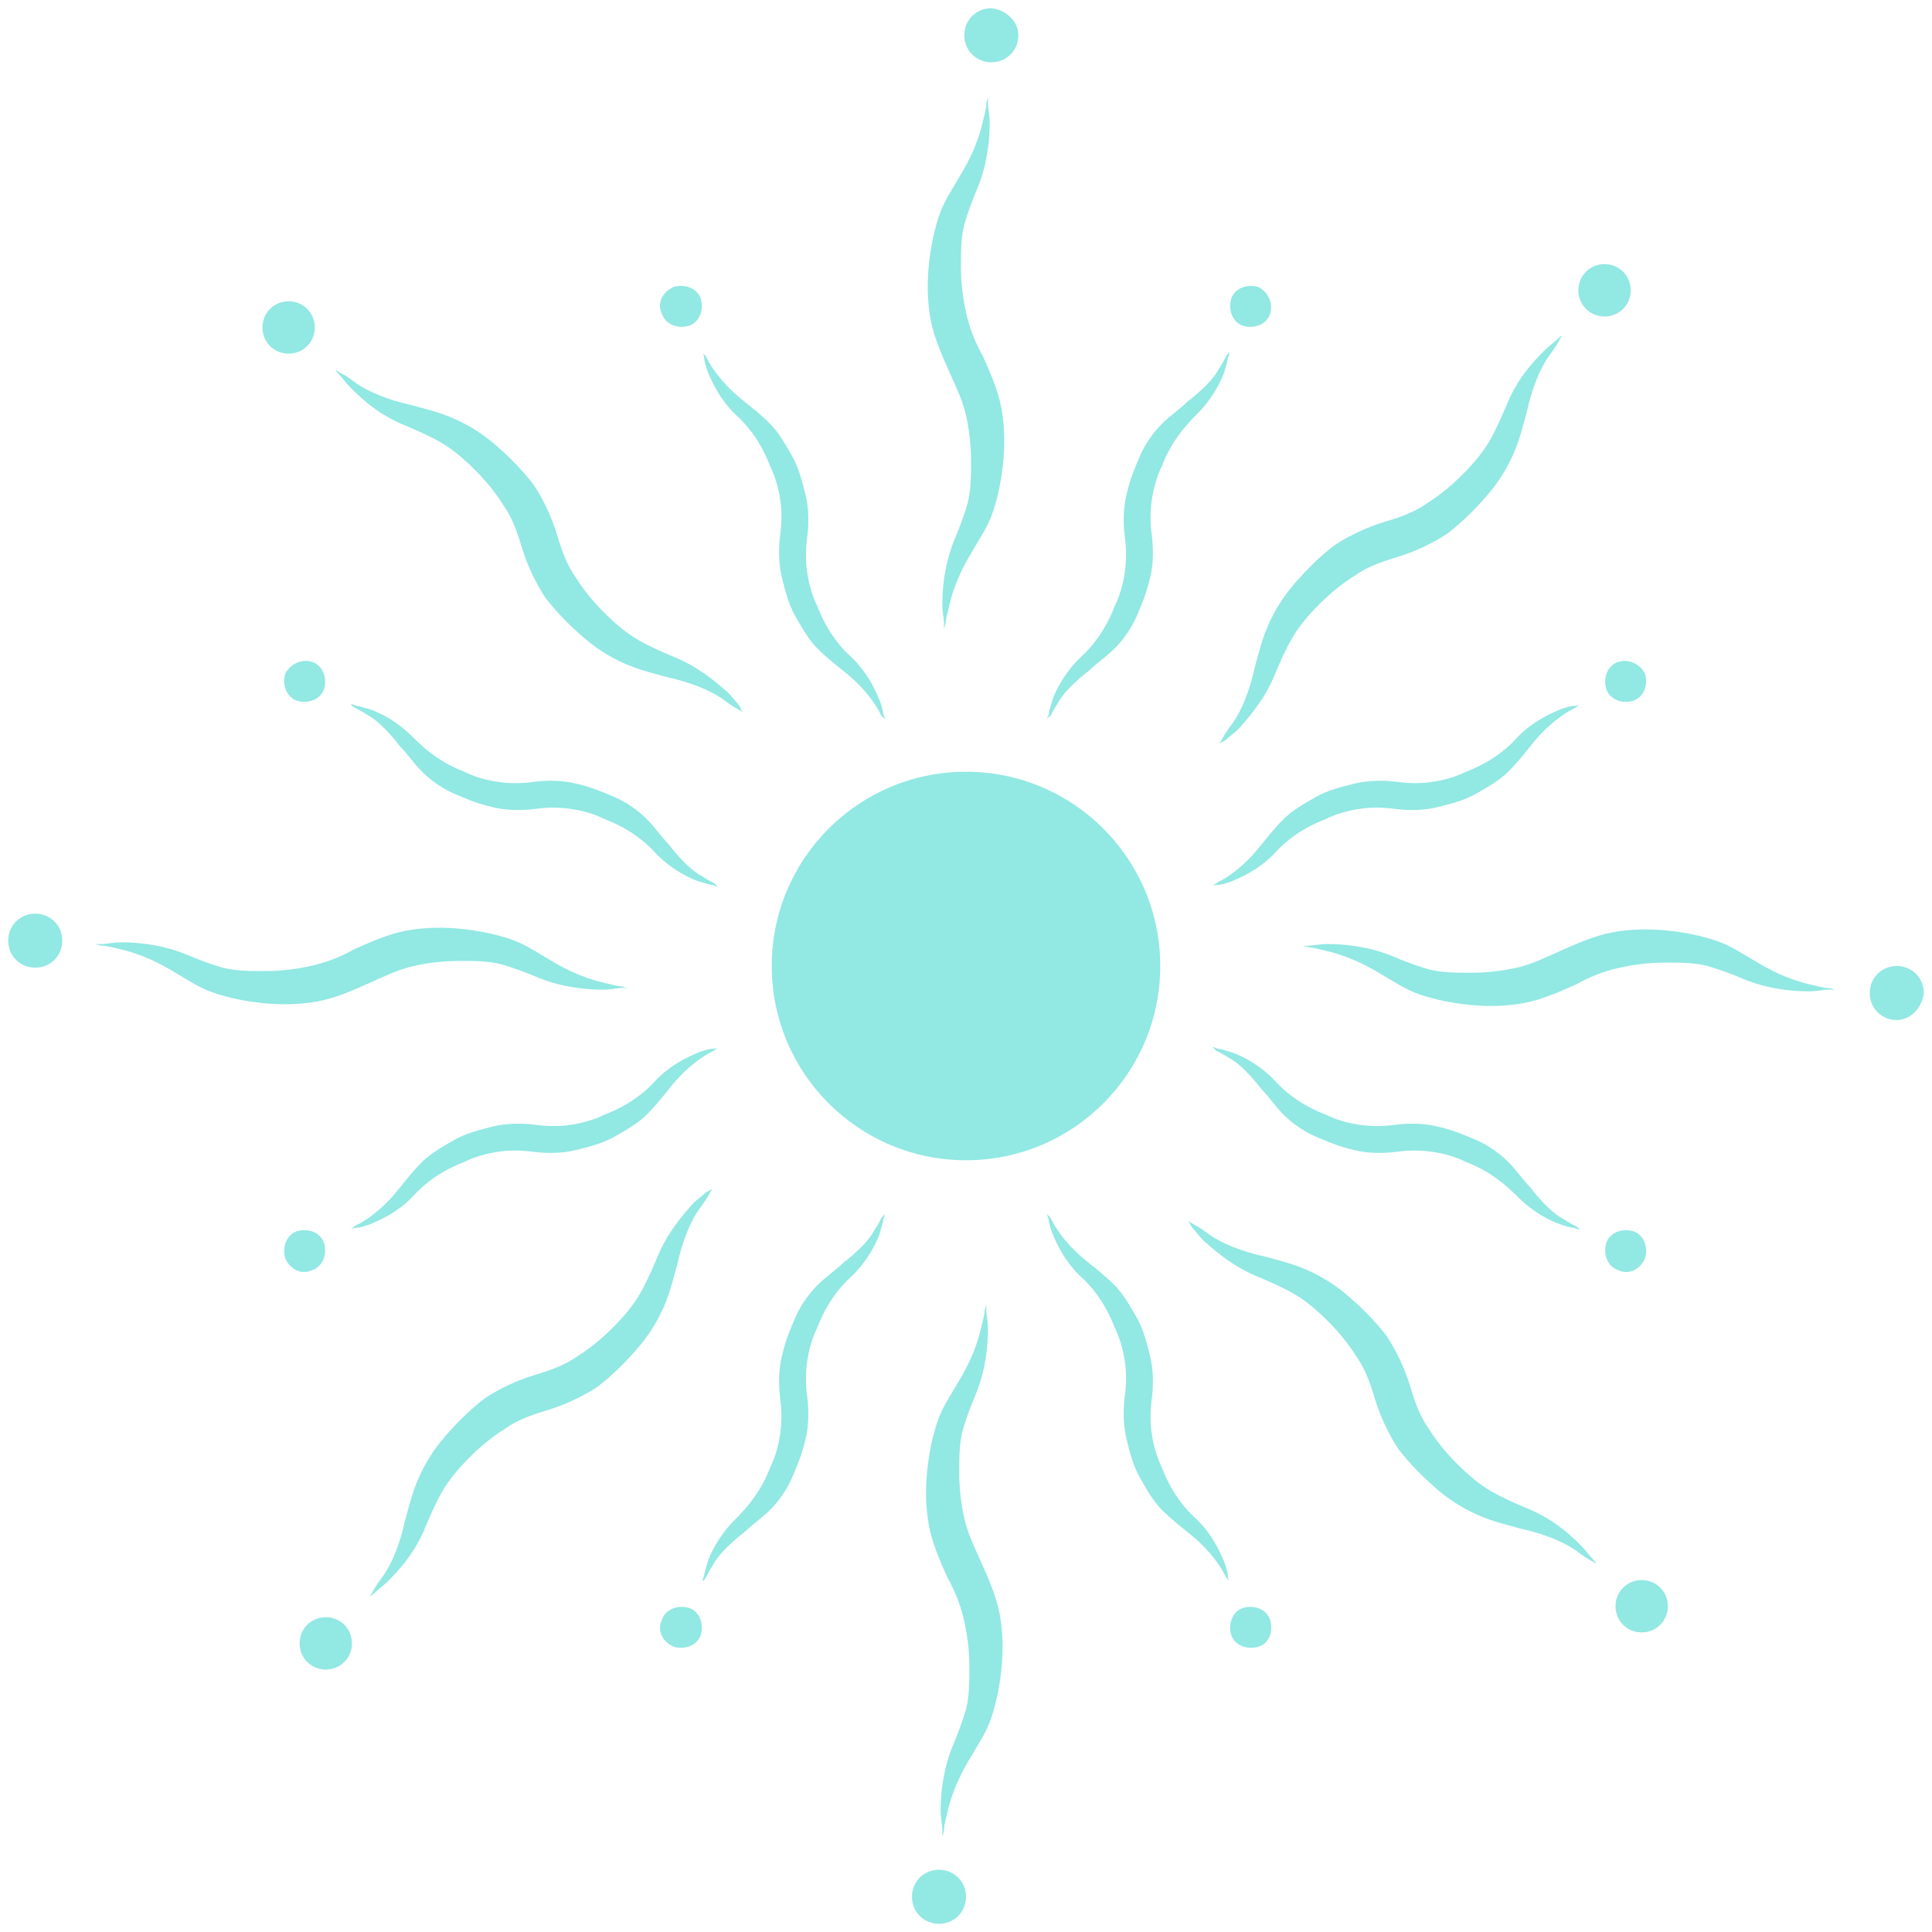 <?xml version="1.0" encoding="UTF-8"?> <svg xmlns="http://www.w3.org/2000/svg" viewBox="6119.548 5076.397 235.4 235.4"><path fill="#92E8E3" fill-opacity="1" stroke="" stroke-opacity="1" stroke-width="1" fill-rule="evenodd" id="tSvge644933de2" d="M 6234.572 5153.139 C 6234.572 5153.139 6234.572 5152.933 6234.572 5152.316 C 6234.572 5151.904 6234.367 5151.081 6234.367 5150.052 C 6234.367 5148.199 6234.572 5145.318 6235.807 5142.231 C 6236.425 5140.79 6237.042 5139.143 6237.454 5137.703 C 6237.865 5136.056 6237.865 5134.409 6237.865 5132.557 C 6237.865 5130.705 6237.66 5128.852 6237.248 5127 C 6236.836 5125.147 6236.013 5123.501 6235.19 5121.649 C 6234.367 5119.796 6233.337 5117.532 6232.926 5115.268 C 6232.514 5113.004 6232.514 5110.74 6232.72 5108.682 C 6232.926 5106.624 6233.337 5104.565 6233.955 5102.713 C 6234.572 5100.861 6235.601 5099.42 6236.425 5097.979 C 6238.071 5095.304 6238.895 5093.04 6239.306 5091.187 C 6239.512 5090.364 6239.718 5089.541 6239.718 5089.129 C 6239.718 5088.717 6239.924 5088.306 6239.924 5088.306 C 6239.924 5088.306 6239.924 5088.512 6239.924 5089.129 C 6239.924 5089.541 6240.129 5090.364 6240.129 5091.393 C 6240.129 5093.245 6239.924 5096.127 6238.689 5099.214 C 6238.071 5100.655 6237.454 5102.301 6237.042 5103.742 C 6236.631 5105.389 6236.631 5107.035 6236.631 5108.888 C 6236.631 5110.74 6236.836 5112.592 6237.248 5114.445 C 6237.66 5116.297 6238.277 5117.944 6239.306 5119.796 C 6240.129 5121.649 6241.159 5123.913 6241.57 5126.177 C 6241.982 5128.441 6241.982 5130.705 6241.776 5132.763 C 6241.57 5134.821 6241.159 5136.879 6240.541 5138.732 C 6239.924 5140.584 6238.895 5142.025 6238.071 5143.465 C 6236.425 5146.141 6235.601 5148.405 6235.19 5150.258 C 6234.984 5151.081 6234.778 5151.904 6234.778 5152.316 C 6234.572 5152.933 6234.572 5153.139 6234.572 5153.139Z"></path><path fill="#92E8E3" fill-opacity="1" stroke="" stroke-opacity="1" stroke-width="1" fill-rule="evenodd" id="tSvgf071180382" d="M 6243.628 5080.69 C 6243.628 5082.543 6242.188 5083.984 6240.335 5083.984 C 6238.483 5083.984 6237.042 5082.543 6237.042 5080.69 C 6237.042 5078.838 6238.483 5077.397 6240.335 5077.397 C 6242.188 5077.603 6243.628 5079.044 6243.628 5080.69Z"></path><path fill="#92E8E3" fill-opacity="1" stroke="" stroke-opacity="1" stroke-width="1" fill-rule="evenodd" id="tSvgb6c997adf8" d="M 6196.084 5196.773 C 6196.084 5196.773 6195.878 5196.773 6195.261 5196.773 C 6194.849 5196.773 6194.026 5196.978 6192.997 5196.978 C 6191.144 5196.978 6188.263 5196.773 6185.175 5195.538 C 6183.735 5194.92 6182.088 5194.303 6180.647 5193.891 C 6179.001 5193.48 6177.354 5193.48 6175.502 5193.48 C 6173.65 5193.48 6171.797 5193.685 6169.945 5194.097 C 6168.092 5194.509 6166.446 5195.332 6164.593 5196.155 C 6162.741 5196.978 6160.477 5198.008 6158.213 5198.419 C 6155.949 5198.831 6153.685 5198.831 6151.627 5198.625 C 6149.569 5198.419 6147.51 5198.008 6145.658 5197.39 C 6143.806 5196.773 6142.365 5195.744 6140.924 5194.92 C 6138.248 5193.274 6135.984 5192.45 6134.132 5192.039 C 6133.309 5191.833 6132.486 5191.627 6132.074 5191.627 C 6131.662 5191.627 6131.251 5191.421 6131.251 5191.421 C 6131.251 5191.421 6131.456 5191.421 6132.074 5191.421 C 6132.486 5191.421 6133.309 5191.215 6134.338 5191.215 C 6136.19 5191.215 6139.072 5191.421 6142.159 5192.656 C 6143.6 5193.274 6145.246 5193.891 6146.687 5194.303 C 6148.334 5194.714 6149.98 5194.714 6151.833 5194.714 C 6153.685 5194.714 6155.537 5194.509 6157.39 5194.097 C 6159.242 5193.685 6160.889 5193.068 6162.741 5192.039 C 6164.593 5191.215 6166.857 5190.186 6169.122 5189.775 C 6171.386 5189.363 6173.65 5189.363 6175.708 5189.569 C 6177.766 5189.775 6179.824 5190.186 6181.677 5190.804 C 6183.529 5191.421 6184.97 5192.45 6186.41 5193.274 C 6189.086 5194.92 6191.35 5195.744 6193.202 5196.155 C 6194.026 5196.361 6194.849 5196.567 6195.261 5196.567 C 6195.878 5196.773 6196.084 5196.773 6196.084 5196.773Z"></path><path fill="#92E8E3" fill-opacity="1" stroke="" stroke-opacity="1" stroke-width="1" fill-rule="evenodd" id="tSvg29cac1781a" d="M 6123.841 5187.717 C 6125.693 5187.717 6127.134 5189.157 6127.134 5191.01 C 6127.134 5192.862 6125.693 5194.303 6123.841 5194.303 C 6121.989 5194.303 6120.548 5192.862 6120.548 5191.01 C 6120.548 5189.157 6121.989 5187.717 6123.841 5187.717Z"></path><path fill="#92E8E3" fill-opacity="1" stroke="" stroke-opacity="1" stroke-width="1" fill-rule="evenodd" id="tSvg112848f0c4e" d="M 6239.718 5235.261 C 6239.718 5235.261 6239.718 5235.467 6239.718 5236.084 C 6239.718 5236.496 6239.924 5237.319 6239.924 5238.348 C 6239.924 5240.201 6239.718 5243.082 6238.483 5246.169 C 6237.865 5247.61 6237.248 5249.257 6236.836 5250.698 C 6236.425 5252.344 6236.425 5253.991 6236.425 5255.843 C 6236.425 5257.695 6236.631 5259.548 6237.042 5261.4 C 6237.454 5263.253 6238.277 5264.899 6239.1 5266.751 C 6239.924 5268.604 6240.953 5270.868 6241.364 5273.132 C 6241.776 5275.396 6241.776 5277.66 6241.57 5279.718 C 6241.364 5281.776 6240.953 5283.835 6240.335 5285.687 C 6239.718 5287.539 6238.689 5288.98 6237.865 5290.421 C 6236.219 5293.096 6235.396 5295.36 6234.984 5297.213 C 6234.778 5298.036 6234.572 5298.859 6234.572 5299.271 C 6234.572 5299.683 6234.367 5300.094 6234.367 5300.094 C 6234.367 5300.094 6234.367 5299.888 6234.367 5299.271 C 6234.367 5298.859 6234.161 5298.036 6234.161 5297.007 C 6234.161 5295.155 6234.367 5292.273 6235.601 5289.186 C 6236.219 5287.745 6236.836 5286.099 6237.248 5284.658 C 6237.66 5283.011 6237.66 5281.365 6237.66 5279.512 C 6237.66 5277.66 6237.454 5275.808 6237.042 5273.955 C 6236.631 5272.103 6236.013 5270.456 6234.984 5268.604 C 6234.161 5266.751 6233.132 5264.487 6232.72 5262.223 C 6232.308 5259.959 6232.308 5257.695 6232.514 5255.637 C 6232.72 5253.579 6233.132 5251.521 6233.749 5249.668 C 6234.366 5247.816 6235.396 5246.375 6236.219 5244.935 C 6237.865 5242.259 6238.689 5239.995 6239.1 5238.142 C 6239.306 5237.319 6239.512 5236.496 6239.512 5236.084 C 6239.718 5235.467 6239.718 5235.261 6239.718 5235.261Z"></path><path fill="#92E8E3" fill-opacity="1" stroke="" stroke-opacity="1" stroke-width="1" fill-rule="evenodd" id="tSvgfb9c485382" d="M 6230.662 5307.504 C 6230.662 5305.652 6232.102 5304.211 6233.955 5304.211 C 6235.807 5304.211 6237.248 5305.652 6237.248 5307.504 C 6237.248 5309.356 6235.807 5310.797 6233.955 5310.797 C 6232.102 5310.797 6230.662 5309.356 6230.662 5307.504Z"></path><path fill="#92E8E3" fill-opacity="1" stroke="" stroke-opacity="1" stroke-width="1" fill-rule="evenodd" id="tSvg1044d97eb0f" d="M 6278.206 5191.627 C 6278.206 5191.627 6278.412 5191.627 6279.029 5191.627 C 6279.441 5191.627 6280.264 5191.421 6281.294 5191.421 C 6283.146 5191.421 6286.027 5191.627 6289.115 5192.862 C 6290.555 5193.48 6292.202 5194.097 6293.643 5194.509 C 6295.289 5194.92 6296.936 5194.92 6298.788 5194.92 C 6300.641 5194.92 6302.493 5194.715 6304.345 5194.303 C 6306.198 5193.891 6307.844 5193.068 6309.697 5192.245 C 6311.549 5191.421 6313.813 5190.392 6316.077 5189.981 C 6318.341 5189.569 6320.605 5189.569 6322.663 5189.775 C 6324.722 5189.981 6326.78 5190.392 6328.632 5191.01 C 6330.485 5191.627 6331.925 5192.656 6333.366 5193.48 C 6336.042 5195.126 6338.306 5195.949 6340.158 5196.361 C 6340.981 5196.567 6341.805 5196.773 6342.216 5196.773 C 6342.628 5196.773 6343.04 5196.979 6343.04 5196.979 C 6343.04 5196.979 6342.834 5196.979 6342.216 5196.979 C 6341.805 5196.979 6340.981 5197.184 6339.952 5197.184 C 6338.1 5197.184 6335.218 5196.979 6332.131 5195.744 C 6330.69 5195.126 6329.044 5194.509 6327.603 5194.097 C 6325.956 5193.685 6324.31 5193.685 6322.458 5193.685 C 6320.605 5193.685 6318.753 5193.891 6316.9 5194.303 C 6315.048 5194.715 6313.401 5195.332 6311.549 5196.361 C 6309.697 5197.184 6307.433 5198.213 6305.169 5198.625 C 6302.905 5199.037 6300.641 5199.037 6298.582 5198.831 C 6296.524 5198.625 6294.466 5198.213 6292.614 5197.596 C 6290.761 5196.979 6289.32 5195.949 6287.88 5195.126 C 6285.204 5193.48 6282.94 5192.656 6281.088 5192.245 C 6280.264 5192.039 6279.441 5191.833 6279.029 5191.833 C 6278.412 5191.627 6278.206 5191.627 6278.206 5191.627Z"></path><path fill="#92E8E3" fill-opacity="1" stroke="" stroke-opacity="1" stroke-width="1" fill-rule="evenodd" id="tSvgeca640587c" d="M 6350.655 5200.683 C 6348.803 5200.683 6347.362 5199.243 6347.362 5197.39 C 6347.362 5195.538 6348.803 5194.097 6350.655 5194.097 C 6352.507 5194.097 6353.948 5195.538 6353.948 5197.39 C 6353.742 5199.243 6352.301 5200.683 6350.655 5200.683Z"></path><path fill="#92E8E3" fill-opacity="1" stroke="" stroke-opacity="1" stroke-width="1" fill-rule="evenodd" id="tSvg3ab49b99ac" d="M 6247.127 5164.048 C 6247.127 5164.048 6247.127 5163.842 6247.333 5163.43 C 6247.333 5163.018 6247.539 5162.607 6247.745 5161.784 C 6248.156 5160.549 6249.186 5158.49 6251.038 5156.638 C 6252.89 5154.991 6254.331 5152.933 6255.36 5150.258 C 6255.978 5149.023 6256.389 5147.582 6256.595 5146.141 C 6256.801 5144.7 6256.801 5143.26 6256.595 5141.819 C 6256.389 5140.172 6256.389 5138.32 6256.801 5136.673 C 6257.213 5134.821 6257.83 5133.38 6258.447 5131.94 C 6259.065 5130.499 6260.094 5129.058 6261.123 5128.029 C 6262.152 5127 6263.387 5126.177 6264.21 5125.353 C 6266.063 5123.913 6267.504 5122.472 6268.121 5121.237 C 6268.533 5120.619 6268.738 5120.208 6268.944 5119.796 C 6269.15 5119.385 6269.356 5119.385 6269.356 5119.385 C 6269.356 5119.385 6269.356 5119.59 6269.15 5120.002 C 6269.15 5120.414 6268.944 5120.825 6268.738 5121.649 C 6268.327 5122.884 6267.298 5124.942 6265.445 5126.794 C 6263.593 5128.646 6262.152 5130.499 6261.123 5133.175 C 6260.506 5134.409 6260.094 5135.85 6259.888 5137.291 C 6259.682 5138.732 6259.682 5140.172 6259.888 5141.613 C 6260.094 5143.26 6260.094 5145.112 6259.682 5146.759 C 6259.271 5148.611 6258.653 5150.052 6258.036 5151.493 C 6257.418 5152.933 6256.389 5154.374 6255.36 5155.403 C 6254.331 5156.432 6253.096 5157.255 6252.273 5158.079 C 6250.42 5159.519 6248.98 5160.96 6248.362 5162.195 C 6247.951 5162.813 6247.745 5163.224 6247.539 5163.636 C 6247.127 5163.842 6247.127 5164.048 6247.127 5164.048Z"></path><path fill="#92E8E3" fill-opacity="1" stroke="" stroke-opacity="1" stroke-width="1" fill-rule="evenodd" id="tSvg15b3eea23b1" d="M 6274.296 5114.651 C 6273.884 5115.886 6272.443 5116.503 6271.002 5116.091 C 6269.768 5115.68 6269.15 5114.239 6269.562 5112.798 C 6269.973 5111.563 6271.414 5110.946 6272.855 5111.358 C 6274.09 5111.975 6274.707 5113.416 6274.296 5114.651Z"></path><path fill="#92E8E3" fill-opacity="1" stroke="" stroke-opacity="1" stroke-width="1" fill-rule="evenodd" id="tSvg106b4a99774" d="M 6206.992 5184.423 C 6206.992 5184.423 6206.787 5184.423 6206.375 5184.218 C 6205.963 5184.218 6205.552 5184.012 6204.728 5183.806 C 6203.493 5183.394 6201.435 5182.365 6199.583 5180.513 C 6197.936 5178.66 6195.878 5177.22 6193.202 5176.191 C 6191.968 5175.573 6190.527 5175.162 6189.086 5174.956 C 6187.645 5174.75 6186.205 5174.75 6184.764 5174.956 C 6183.117 5175.162 6181.265 5175.162 6179.618 5174.75 C 6177.766 5174.339 6176.325 5173.721 6174.884 5173.104 C 6173.444 5172.486 6172.003 5171.457 6170.974 5170.428 C 6169.945 5169.399 6169.121 5168.164 6168.298 5167.341 C 6166.857 5165.488 6165.417 5164.047 6164.182 5163.43 C 6163.564 5163.018 6163.153 5162.813 6162.741 5162.607 C 6162.329 5162.401 6162.329 5162.195 6162.329 5162.195 C 6162.329 5162.195 6162.535 5162.195 6162.947 5162.401 C 6163.359 5162.401 6163.77 5162.607 6164.593 5162.813 C 6165.828 5163.224 6167.887 5164.253 6169.739 5166.106 C 6171.591 5167.958 6173.444 5169.399 6176.119 5170.428 C 6177.354 5171.045 6178.795 5171.457 6180.236 5171.663 C 6181.677 5171.869 6183.117 5171.869 6184.558 5171.663 C 6186.205 5171.457 6188.057 5171.457 6189.704 5171.869 C 6191.556 5172.28 6192.997 5172.898 6194.437 5173.515 C 6195.878 5174.133 6197.319 5175.162 6198.348 5176.191 C 6199.377 5177.22 6200.2 5178.455 6201.024 5179.278 C 6202.464 5181.13 6203.905 5182.571 6205.14 5183.188 C 6205.757 5183.6 6206.169 5183.806 6206.581 5184.012 C 6206.787 5184.218 6206.992 5184.423 6206.992 5184.423Z"></path><path fill="#92E8E3" fill-opacity="1" stroke="" stroke-opacity="1" stroke-width="1" fill-rule="evenodd" id="tSvgdfb9d05cf4" d="M 6157.596 5157.05 C 6158.83 5157.461 6159.448 5158.902 6159.036 5160.343 C 6158.625 5161.578 6157.184 5162.195 6155.743 5161.784 C 6154.508 5161.372 6153.891 5159.931 6154.302 5158.49 C 6154.92 5157.255 6156.361 5156.638 6157.596 5157.05Z"></path><path fill="#92E8E3" fill-opacity="1" stroke="" stroke-opacity="1" stroke-width="1" fill-rule="evenodd" id="tSvg349e6d81c4" d="M 6227.369 5224.353 C 6227.369 5224.353 6227.369 5224.558 6227.163 5224.97 C 6227.163 5225.382 6226.957 5225.793 6226.751 5226.617 C 6226.34 5227.852 6225.31 5229.91 6223.458 5231.762 C 6221.606 5233.409 6220.165 5235.467 6219.136 5238.143 C 6218.518 5239.377 6218.107 5240.818 6217.901 5242.259 C 6217.695 5243.7 6217.695 5245.14 6217.901 5246.581 C 6218.107 5248.228 6218.107 5250.08 6217.695 5251.727 C 6217.283 5253.579 6216.666 5255.02 6216.048 5256.461 C 6215.431 5257.901 6214.402 5259.342 6213.373 5260.371 C 6212.344 5261.4 6211.109 5262.224 6210.286 5263.047 C 6208.433 5264.488 6206.992 5265.928 6206.375 5267.163 C 6205.963 5267.781 6205.757 5268.192 6205.552 5268.604 C 6205.346 5269.016 6205.14 5269.016 6205.14 5269.016 C 6205.14 5269.016 6205.14 5268.81 6205.346 5268.398 C 6205.346 5267.986 6205.552 5267.575 6205.757 5266.752 C 6206.169 5265.517 6207.198 5263.458 6209.051 5261.606 C 6210.903 5259.754 6212.344 5257.901 6213.373 5255.226 C 6213.99 5253.991 6214.402 5252.55 6214.608 5251.109 C 6214.814 5249.668 6214.814 5248.228 6214.608 5246.787 C 6214.402 5245.14 6214.402 5243.288 6214.814 5241.641 C 6215.225 5239.789 6215.843 5238.348 6216.46 5236.908 C 6217.078 5235.467 6218.107 5234.026 6219.136 5232.997 C 6220.165 5231.968 6221.4 5231.145 6222.223 5230.321 C 6224.076 5228.881 6225.516 5227.44 6226.134 5226.205 C 6226.545 5225.587 6226.751 5225.176 6226.957 5224.764 C 6227.163 5224.558 6227.369 5224.353 6227.369 5224.353Z"></path><path fill="#92E8E3" fill-opacity="1" stroke="" stroke-opacity="1" stroke-width="1" fill-rule="evenodd" id="tSvgf08c811195" d="M 6200.2 5273.749 C 6200.612 5272.514 6202.053 5271.897 6203.493 5272.308 C 6204.728 5272.72 6205.346 5274.161 6204.934 5275.601 C 6204.523 5276.836 6203.082 5277.454 6201.641 5277.042 C 6200.2 5276.425 6199.583 5274.984 6200.2 5273.749Z"></path><path fill="#92E8E3" fill-opacity="1" stroke="" stroke-opacity="1" stroke-width="1" fill-rule="evenodd" id="tSvgda9487b186" d="M 6267.298 5203.976 C 6267.298 5203.976 6267.504 5203.976 6267.915 5204.182 C 6268.327 5204.182 6268.738 5204.388 6269.562 5204.594 C 6270.797 5205.005 6272.855 5206.034 6274.707 5207.887 C 6276.354 5209.739 6278.412 5211.18 6281.088 5212.209 C 6282.323 5212.826 6283.763 5213.238 6285.204 5213.444 C 6286.645 5213.65 6288.086 5213.65 6289.526 5213.444 C 6291.173 5213.238 6293.025 5213.238 6294.672 5213.65 C 6296.524 5214.061 6297.965 5214.679 6299.406 5215.296 C 6300.846 5215.914 6302.287 5216.943 6303.316 5217.972 C 6304.345 5219.001 6305.169 5220.236 6305.992 5221.059 C 6307.433 5222.912 6308.873 5224.352 6310.108 5224.97 C 6310.726 5225.382 6311.137 5225.587 6311.549 5225.793 C 6311.961 5225.999 6311.961 5226.205 6311.961 5226.205 C 6311.961 5226.205 6311.755 5226.205 6311.343 5225.999 C 6310.932 5225.999 6310.314 5225.793 6309.697 5225.587 C 6308.462 5225.176 6306.404 5224.147 6304.551 5222.294 C 6302.699 5220.442 6300.846 5219.001 6298.171 5217.972 C 6296.936 5217.355 6295.495 5216.943 6294.054 5216.737 C 6292.614 5216.531 6291.173 5216.531 6289.732 5216.737 C 6288.086 5216.943 6286.233 5216.943 6284.587 5216.531 C 6282.734 5216.12 6281.293 5215.502 6279.853 5214.885 C 6278.412 5214.267 6276.971 5213.238 6275.942 5212.209 C 6274.913 5211.18 6274.09 5209.945 6273.267 5209.122 C 6271.826 5207.269 6270.385 5205.829 6269.15 5205.211 C 6268.533 5204.8 6268.121 5204.594 6267.709 5204.388 C 6267.504 5204.182 6267.298 5203.976 6267.298 5203.976Z"></path><path fill="#92E8E3" fill-opacity="1" stroke="" stroke-opacity="1" stroke-width="1" fill-rule="evenodd" id="tSvg13ba6080c35" d="M 6316.695 5231.145 C 6315.46 5230.733 6314.842 5229.292 6315.254 5227.851 C 6315.665 5226.617 6317.106 5225.999 6318.547 5226.411 C 6319.782 5226.822 6320.399 5228.263 6319.988 5229.704 C 6319.37 5231.145 6317.929 5231.762 6316.695 5231.145Z"></path><path fill="#92E8E3" fill-opacity="1" stroke="" stroke-opacity="1" stroke-width="1" fill-rule="evenodd" id="tSvg1455e76f8bb" d="M 6227.369 5164.048 C 6227.369 5164.048 6227.163 5163.842 6226.957 5163.636 C 6226.751 5163.224 6226.545 5162.813 6226.134 5162.195 C 6225.31 5160.96 6224.076 5159.519 6222.223 5158.079 C 6221.194 5157.255 6220.165 5156.432 6219.136 5155.403 C 6218.107 5154.374 6217.283 5152.933 6216.46 5151.493 C 6215.637 5150.052 6215.225 5148.405 6214.814 5146.759 C 6214.402 5145.112 6214.402 5143.054 6214.608 5141.613 C 6214.814 5139.967 6214.814 5138.526 6214.608 5137.291 C 6214.402 5135.85 6213.99 5134.409 6213.373 5133.175 C 6212.344 5130.499 6210.903 5128.441 6209.051 5126.794 C 6207.198 5124.942 6206.375 5123.089 6205.757 5121.649 C 6205.552 5121.031 6205.346 5120.414 6205.346 5120.002 C 6205.346 5119.59 6205.14 5119.385 6205.14 5119.385 C 6205.14 5119.385 6205.346 5119.59 6205.552 5119.796 C 6205.757 5120.208 6205.963 5120.619 6206.375 5121.237 C 6207.198 5122.472 6208.433 5123.913 6210.286 5125.353 C 6211.315 5126.177 6212.344 5127 6213.373 5128.029 C 6214.402 5129.058 6215.225 5130.499 6216.048 5131.94 C 6216.872 5133.38 6217.283 5135.027 6217.695 5136.673 C 6218.107 5138.32 6218.107 5140.378 6217.901 5141.819 C 6217.695 5143.466 6217.695 5144.906 6217.901 5146.141 C 6218.107 5147.582 6218.518 5149.023 6219.136 5150.258 C 6220.165 5152.933 6221.606 5154.991 6223.458 5156.638 C 6225.31 5158.49 6226.134 5160.343 6226.751 5161.784 C 6226.957 5162.401 6227.163 5163.018 6227.163 5163.43 C 6227.369 5163.842 6227.369 5164.048 6227.369 5164.048Z"></path><path fill="#92E8E3" fill-opacity="1" stroke="" stroke-opacity="1" stroke-width="1" fill-rule="evenodd" id="tSvg34a31cabb1" d="M 6200.2 5114.651 C 6200.612 5115.886 6202.053 5116.503 6203.493 5116.091 C 6204.728 5115.68 6205.346 5114.239 6204.934 5112.798 C 6204.523 5111.563 6203.082 5110.946 6201.641 5111.358 C 6200.2 5111.975 6199.583 5113.416 6200.2 5114.651Z"></path><path fill="#92E8E3" fill-opacity="1" stroke="" stroke-opacity="1" stroke-width="1" fill-rule="evenodd" id="tSvgb0be260feb" d="M 6267.298 5184.423 C 6267.298 5184.423 6267.504 5184.218 6267.709 5184.012 C 6268.121 5183.806 6268.533 5183.6 6269.15 5183.188 C 6270.385 5182.365 6271.826 5181.13 6273.267 5179.278 C 6274.09 5178.249 6274.913 5177.22 6275.942 5176.191 C 6276.971 5175.162 6278.412 5174.338 6279.853 5173.515 C 6281.293 5172.692 6282.94 5172.28 6284.587 5171.869 C 6286.233 5171.457 6288.291 5171.457 6289.732 5171.663 C 6291.379 5171.869 6292.819 5171.869 6294.054 5171.663 C 6295.495 5171.457 6296.936 5171.045 6298.171 5170.428 C 6300.846 5169.399 6302.905 5167.958 6304.551 5166.106 C 6306.404 5164.253 6308.256 5163.43 6309.697 5162.813 C 6310.314 5162.607 6310.932 5162.401 6311.343 5162.401 C 6311.755 5162.401 6311.961 5162.195 6311.961 5162.195 C 6311.961 5162.195 6311.755 5162.401 6311.549 5162.607 C 6311.137 5162.813 6310.726 5163.018 6310.108 5163.43 C 6308.873 5164.253 6307.433 5165.488 6305.992 5167.341 C 6305.169 5168.37 6304.345 5169.399 6303.316 5170.428 C 6302.287 5171.457 6300.846 5172.28 6299.406 5173.104 C 6297.965 5173.927 6296.318 5174.339 6294.672 5174.75 C 6293.025 5175.162 6290.967 5175.162 6289.526 5174.956 C 6287.88 5174.75 6286.439 5174.75 6285.204 5174.956 C 6283.763 5175.162 6282.323 5175.573 6281.088 5176.191 C 6278.412 5177.22 6276.354 5178.66 6274.707 5180.513 C 6272.855 5182.365 6271.002 5183.189 6269.562 5183.806 C 6268.944 5184.012 6268.327 5184.218 6267.915 5184.218 C 6267.504 5184.218 6267.298 5184.423 6267.298 5184.423Z"></path><path fill="#92E8E3" fill-opacity="1" stroke="" stroke-opacity="1" stroke-width="1" fill-rule="evenodd" id="tSvg2dc9e45a89" d="M 6316.695 5157.05 C 6315.46 5157.461 6314.842 5158.902 6315.254 5160.343 C 6315.665 5161.578 6317.106 5162.195 6318.547 5161.784 C 6319.782 5161.372 6320.399 5159.931 6319.988 5158.49 C 6319.37 5157.255 6317.929 5156.638 6316.695 5157.05Z"></path><path fill="#92E8E3" fill-opacity="1" stroke="" stroke-opacity="1" stroke-width="1" fill-rule="evenodd" id="tSvg55b637d972" d="M 6247.127 5224.353 C 6247.127 5224.353 6247.333 5224.558 6247.539 5224.764 C 6247.745 5225.176 6247.951 5225.587 6248.362 5226.205 C 6249.186 5227.44 6250.42 5228.881 6252.273 5230.321 C 6253.302 5231.145 6254.331 5231.968 6255.36 5232.997 C 6256.389 5234.026 6257.213 5235.467 6258.036 5236.908 C 6258.859 5238.348 6259.271 5239.995 6259.682 5241.641 C 6260.094 5243.288 6260.094 5245.346 6259.888 5246.787 C 6259.682 5248.434 6259.682 5249.874 6259.888 5251.109 C 6260.094 5252.55 6260.506 5253.991 6261.123 5255.226 C 6262.152 5257.901 6263.593 5259.959 6265.445 5261.606 C 6267.298 5263.458 6268.121 5265.311 6268.738 5266.752 C 6268.944 5267.369 6269.15 5267.986 6269.15 5268.398 C 6269.15 5268.81 6269.356 5269.016 6269.356 5269.016 C 6269.356 5269.016 6269.15 5268.81 6268.944 5268.604 C 6268.738 5268.192 6268.533 5267.781 6268.121 5267.163 C 6267.298 5265.928 6266.063 5264.488 6264.21 5263.047 C 6263.181 5262.224 6262.152 5261.4 6261.123 5260.371 C 6260.094 5259.342 6259.271 5257.901 6258.447 5256.461 C 6257.624 5255.02 6257.213 5253.373 6256.801 5251.727 C 6256.389 5250.08 6256.389 5248.022 6256.595 5246.581 C 6256.801 5244.935 6256.801 5243.494 6256.595 5242.259 C 6256.389 5240.818 6255.978 5239.377 6255.36 5238.143 C 6254.331 5235.467 6252.89 5233.409 6251.038 5231.762 C 6249.186 5229.91 6248.362 5228.057 6247.745 5226.617 C 6247.539 5225.999 6247.333 5225.382 6247.333 5224.97 C 6247.127 5224.558 6247.127 5224.353 6247.127 5224.353Z"></path><path fill="#92E8E3" fill-opacity="1" stroke="" stroke-opacity="1" stroke-width="1" fill-rule="evenodd" id="tSvg158515d8eb2" d="M 6274.296 5273.749 C 6273.884 5272.514 6272.443 5271.897 6271.002 5272.308 C 6269.768 5272.72 6269.15 5274.161 6269.562 5275.601 C 6269.973 5276.836 6271.414 5277.454 6272.855 5277.042 C 6274.296 5276.631 6274.707 5274.984 6274.296 5273.749Z"></path><path fill="#92E8E3" fill-opacity="1" stroke="" stroke-opacity="1" stroke-width="1" fill-rule="evenodd" id="tSvg16e144caf02" d="M 6206.992 5203.976 C 6206.992 5203.976 6206.787 5204.182 6206.581 5204.388 C 6206.169 5204.594 6205.757 5204.8 6205.14 5205.211 C 6203.905 5206.034 6202.464 5207.269 6201.024 5209.122 C 6200.2 5210.151 6199.377 5211.18 6198.348 5212.209 C 6197.319 5213.238 6195.878 5214.061 6194.437 5214.885 C 6192.997 5215.708 6191.35 5216.12 6189.704 5216.531 C 6188.057 5216.943 6185.999 5216.943 6184.558 5216.737 C 6182.911 5216.531 6181.471 5216.531 6180.236 5216.737 C 6178.795 5216.943 6177.354 5217.355 6176.119 5217.972 C 6173.444 5219.001 6171.386 5220.442 6169.739 5222.294 C 6167.887 5224.147 6166.034 5224.97 6164.593 5225.587 C 6163.976 5225.793 6163.359 5225.999 6162.947 5225.999 C 6162.535 5225.999 6162.329 5226.205 6162.329 5226.205 C 6162.329 5226.205 6162.535 5225.999 6162.741 5225.793 C 6163.153 5225.587 6163.564 5225.382 6164.182 5224.97 C 6165.417 5224.147 6166.857 5222.912 6168.298 5221.059 C 6169.121 5220.03 6169.945 5219.001 6170.974 5217.972 C 6172.003 5216.943 6173.444 5216.12 6174.884 5215.296 C 6176.325 5214.473 6177.972 5214.061 6179.618 5213.65 C 6181.265 5213.238 6183.323 5213.238 6184.764 5213.444 C 6186.41 5213.65 6187.851 5213.65 6189.086 5213.444 C 6190.527 5213.238 6191.968 5212.826 6193.202 5212.209 C 6195.878 5211.18 6197.936 5209.739 6199.583 5207.887 C 6201.435 5206.034 6203.288 5205.211 6204.728 5204.594 C 6205.346 5204.388 6205.963 5204.182 6206.375 5204.182 C 6206.787 5204.182 6206.992 5203.976 6206.992 5203.976Z"></path><path fill="#92E8E3" fill-opacity="1" stroke="" stroke-opacity="1" stroke-width="1" fill-rule="evenodd" id="tSvg8eb0a207bc" d="M 6157.596 5231.145 C 6158.83 5230.733 6159.448 5229.292 6159.036 5227.851 C 6158.625 5226.617 6157.184 5225.999 6155.743 5226.411 C 6154.508 5226.822 6153.891 5228.263 6154.302 5229.704 C 6154.92 5231.145 6156.361 5231.762 6157.596 5231.145Z"></path><path fill="#92E8E3" fill-opacity="1" stroke="" stroke-opacity="1" stroke-width="1" fill-rule="evenodd" id="tSvg326f83b001" d="M 6210.08 5163.224 C 6210.08 5163.224 6209.874 5163.019 6209.462 5162.813 C 6209.051 5162.607 6208.433 5162.195 6207.61 5161.578 C 6206.169 5160.549 6203.699 5159.52 6200.818 5158.902 C 6199.377 5158.491 6197.525 5158.079 6195.672 5157.256 C 6193.82 5156.432 6192.173 5155.403 6190.527 5153.962 C 6188.88 5152.522 6187.439 5151.081 6185.999 5149.229 C 6184.764 5147.376 6183.735 5145.112 6183.117 5143.054 C 6182.5 5140.996 6181.882 5139.349 6180.853 5137.909 C 6179.824 5136.262 6178.589 5134.821 6177.354 5133.586 C 6176.119 5132.351 6174.679 5131.116 6173.238 5130.293 C 6171.797 5129.47 6170.356 5128.852 6168.916 5128.235 C 6165.828 5127 6163.77 5125.148 6162.329 5123.707 C 6161.712 5123.089 6161.3 5122.472 6160.889 5122.06 C 6160.477 5121.649 6160.477 5121.443 6160.477 5121.443 C 6160.477 5121.443 6160.683 5121.649 6161.095 5121.855 C 6161.506 5122.06 6162.124 5122.472 6162.947 5123.089 C 6164.388 5124.119 6166.857 5125.148 6169.739 5125.765 C 6171.18 5126.177 6173.032 5126.588 6174.884 5127.412 C 6176.737 5128.235 6178.383 5129.264 6180.03 5130.705 C 6181.677 5132.146 6183.117 5133.586 6184.558 5135.439 C 6185.793 5137.291 6186.822 5139.555 6187.439 5141.613 C 6188.057 5143.671 6188.674 5145.318 6189.704 5146.759 C 6190.733 5148.405 6191.968 5149.846 6193.202 5151.081 C 6194.437 5152.316 6195.878 5153.551 6197.319 5154.374 C 6198.76 5155.197 6200.2 5155.815 6201.641 5156.432 C 6204.728 5157.667 6206.787 5159.52 6208.227 5160.755 C 6208.845 5161.372 6209.256 5161.989 6209.668 5162.401 C 6209.874 5163.019 6210.08 5163.224 6210.08 5163.224Z"></path><path fill="#92E8E3" fill-opacity="1" stroke="" stroke-opacity="1" stroke-width="1" fill-rule="evenodd" id="tSvg6984d1991" d="M 6152.45 5118.561 C 6153.685 5119.796 6155.743 5119.796 6156.978 5118.561 C 6158.213 5117.326 6158.213 5115.268 6156.978 5114.033 C 6155.743 5112.798 6153.685 5112.798 6152.45 5114.033 C 6151.215 5115.268 6151.215 5117.326 6152.45 5118.561Z"></path><path fill="#92E8E3" fill-opacity="1" stroke="" stroke-opacity="1" stroke-width="1" fill-rule="evenodd" id="tSvg15036af3122" d="M 6268.121 5166.929 C 6268.121 5166.929 6268.327 5166.723 6268.533 5166.312 C 6268.738 5165.9 6269.15 5165.283 6269.768 5164.459 C 6270.797 5163.019 6271.826 5160.549 6272.443 5157.667 C 6272.855 5156.227 6273.267 5154.374 6274.09 5152.522 C 6274.913 5150.669 6275.942 5149.023 6277.383 5147.376 C 6278.824 5145.73 6280.264 5144.289 6282.117 5142.848 C 6283.969 5141.613 6286.233 5140.584 6288.291 5139.967 C 6290.35 5139.349 6291.996 5138.732 6293.437 5137.703 C 6295.083 5136.674 6296.524 5135.439 6297.759 5134.204 C 6298.994 5132.969 6300.229 5131.528 6301.052 5130.087 C 6301.875 5128.647 6302.493 5127.206 6303.11 5125.765 C 6304.345 5122.678 6306.198 5120.62 6307.638 5119.179 C 6308.256 5118.562 6308.873 5118.15 6309.285 5117.738 C 6309.697 5117.327 6309.902 5117.327 6309.902 5117.327 C 6309.902 5117.327 6309.697 5117.532 6309.491 5117.944 C 6309.285 5118.356 6308.873 5118.973 6308.256 5119.796 C 6307.227 5121.237 6306.198 5123.707 6305.58 5126.588 C 6305.169 5128.029 6304.757 5129.882 6303.934 5131.734 C 6303.11 5133.586 6302.081 5135.233 6300.641 5136.879 C 6299.2 5138.526 6297.759 5139.967 6295.907 5141.408 C 6294.054 5142.642 6291.79 5143.672 6289.732 5144.289 C 6287.674 5144.906 6286.027 5145.524 6284.587 5146.553 C 6282.94 5147.582 6281.499 5148.817 6280.264 5150.052 C 6279.029 5151.287 6277.795 5152.728 6276.971 5154.168 C 6276.148 5155.609 6275.531 5157.05 6274.913 5158.491 C 6273.678 5161.578 6271.826 5163.636 6270.591 5165.077 C 6269.973 5165.694 6269.356 5166.106 6268.944 5166.518 C 6268.327 5166.929 6268.121 5166.929 6268.121 5166.929Z"></path><path fill="#92E8E3" fill-opacity="1" stroke="" stroke-opacity="1" stroke-width="1" fill-rule="evenodd" id="tSvgc332e03c9f" d="M 6312.784 5109.505 C 6311.549 5110.74 6311.549 5112.798 6312.784 5114.033 C 6314.019 5115.268 6316.077 5115.268 6317.312 5114.033 C 6318.547 5112.798 6318.547 5110.74 6317.312 5109.505 C 6316.077 5108.27 6314.019 5108.27 6312.784 5109.505Z"></path><path fill="#92E8E3" fill-opacity="1" stroke="" stroke-opacity="1" stroke-width="1" fill-rule="evenodd" id="tSvga11fc6332e" d="M 6264.416 5225.176 C 6264.416 5225.176 6264.622 5225.382 6265.034 5225.587 C 6265.445 5225.793 6266.063 5226.205 6266.886 5226.822 C 6268.327 5227.852 6270.797 5228.881 6273.678 5229.498 C 6275.119 5229.91 6276.971 5230.321 6278.824 5231.145 C 6280.676 5231.968 6282.323 5232.997 6283.969 5234.438 C 6285.616 5235.878 6287.056 5237.319 6288.497 5239.172 C 6289.732 5241.024 6290.761 5243.288 6291.379 5245.346 C 6291.996 5247.404 6292.614 5249.051 6293.643 5250.492 C 6294.672 5252.138 6295.907 5253.579 6297.142 5254.814 C 6298.377 5256.049 6299.817 5257.284 6301.258 5258.107 C 6302.699 5258.93 6304.14 5259.548 6305.58 5260.165 C 6308.668 5261.4 6310.726 5263.253 6312.167 5264.693 C 6312.784 5265.311 6313.196 5265.928 6313.607 5266.34 C 6314.019 5266.751 6314.019 5266.957 6314.019 5266.957 C 6314.019 5266.957 6313.813 5266.751 6313.401 5266.546 C 6312.99 5266.34 6312.372 5265.928 6311.549 5265.311 C 6310.108 5264.282 6307.638 5263.253 6304.757 5262.635 C 6303.316 5262.223 6301.464 5261.812 6299.611 5260.989 C 6297.759 5260.165 6296.113 5259.136 6294.466 5257.695 C 6292.819 5256.255 6291.379 5254.814 6289.938 5252.962 C 6288.703 5251.109 6287.674 5248.845 6287.056 5246.787 C 6286.439 5244.729 6285.822 5243.082 6284.792 5241.641 C 6283.763 5239.995 6282.528 5238.554 6281.293 5237.319 C 6280.059 5236.084 6278.618 5234.849 6277.177 5234.026 C 6275.736 5233.203 6274.296 5232.585 6272.855 5231.968 C 6269.768 5230.733 6267.709 5228.881 6266.269 5227.646 C 6265.651 5227.028 6265.24 5226.411 6264.828 5225.999 C 6264.416 5225.382 6264.416 5225.176 6264.416 5225.176Z"></path><path fill="#92E8E3" fill-opacity="1" stroke="" stroke-opacity="1" stroke-width="1" fill-rule="evenodd" id="tSvg96810b6a30" d="M 6321.84 5269.839 C 6320.605 5268.604 6318.547 5268.604 6317.312 5269.839 C 6316.077 5271.074 6316.077 5273.132 6317.312 5274.367 C 6318.547 5275.602 6320.605 5275.602 6321.84 5274.367 C 6323.075 5273.132 6323.075 5271.074 6321.84 5269.839Z"></path><path fill="#92E8E3" fill-opacity="1" stroke="" stroke-opacity="1" stroke-width="1" fill-rule="evenodd" id="tSvg3a3d25e691" d="M 6206.375 5221.266 C 6206.375 5221.266 6206.169 5221.471 6205.963 5221.883 C 6205.757 5222.295 6205.346 5222.912 6204.728 5223.735 C 6203.699 5225.176 6202.67 5227.646 6202.053 5230.527 C 6201.641 5231.968 6201.229 5233.821 6200.406 5235.673 C 6199.583 5237.525 6198.554 5239.172 6197.113 5240.818 C 6195.672 5242.465 6194.232 5243.906 6192.379 5245.347 C 6190.527 5246.581 6188.263 5247.611 6186.205 5248.228 C 6184.146 5248.845 6182.5 5249.463 6181.059 5250.492 C 6179.412 5251.521 6177.972 5252.756 6176.737 5253.991 C 6175.502 5255.226 6174.267 5256.667 6173.444 5258.107 C 6172.62 5259.548 6172.003 5260.989 6171.386 5262.43 C 6170.151 5265.517 6168.298 5267.575 6166.857 5269.016 C 6166.24 5269.633 6165.623 5270.045 6165.211 5270.457 C 6164.799 5270.868 6164.593 5270.868 6164.593 5270.868 C 6164.593 5270.868 6164.799 5270.662 6165.005 5270.251 C 6165.211 5269.839 6165.623 5269.222 6166.24 5268.398 C 6167.269 5266.958 6168.298 5264.488 6168.916 5261.606 C 6169.327 5260.166 6169.739 5258.313 6170.562 5256.461 C 6171.386 5254.608 6172.415 5252.962 6173.855 5251.315 C 6175.296 5249.669 6176.737 5248.228 6178.589 5246.787 C 6180.442 5245.552 6182.706 5244.523 6184.764 5243.906 C 6186.822 5243.288 6188.469 5242.671 6189.909 5241.642 C 6191.556 5240.613 6192.997 5239.378 6194.232 5238.143 C 6195.466 5236.908 6196.701 5235.467 6197.525 5234.026 C 6198.348 5232.586 6198.965 5231.145 6199.583 5229.704 C 6200.818 5226.617 6202.67 5224.559 6203.905 5223.118 C 6204.523 5222.5 6205.14 5222.089 6205.552 5221.677 C 6205.963 5221.471 6206.375 5221.266 6206.375 5221.266Z"></path><path fill="#92E8E3" fill-opacity="1" stroke="" stroke-opacity="1" stroke-width="1" fill-rule="evenodd" id="tSvg106b6357175" d="M 6161.506 5278.895 C 6162.741 5277.66 6162.741 5275.602 6161.506 5274.367 C 6160.271 5273.132 6158.213 5273.132 6156.978 5274.367 C 6155.743 5275.602 6155.743 5277.66 6156.978 5278.895 C 6158.213 5280.13 6160.271 5280.13 6161.506 5278.895Z"></path><path fill="#92E8E3" fill-opacity="1" stroke="" stroke-opacity="1" stroke-width="1" fill-rule="evenodd" id="tSvg7ed06bd994" d="M 6237.248 5217.766 C 6250.32 5217.766 6260.917 5207.169 6260.917 5194.097 C 6260.917 5181.025 6250.32 5170.428 6237.248 5170.428 C 6224.176 5170.428 6213.579 5181.025 6213.579 5194.097 C 6213.579 5207.169 6224.176 5217.766 6237.248 5217.766Z"></path><defs> </defs></svg> 